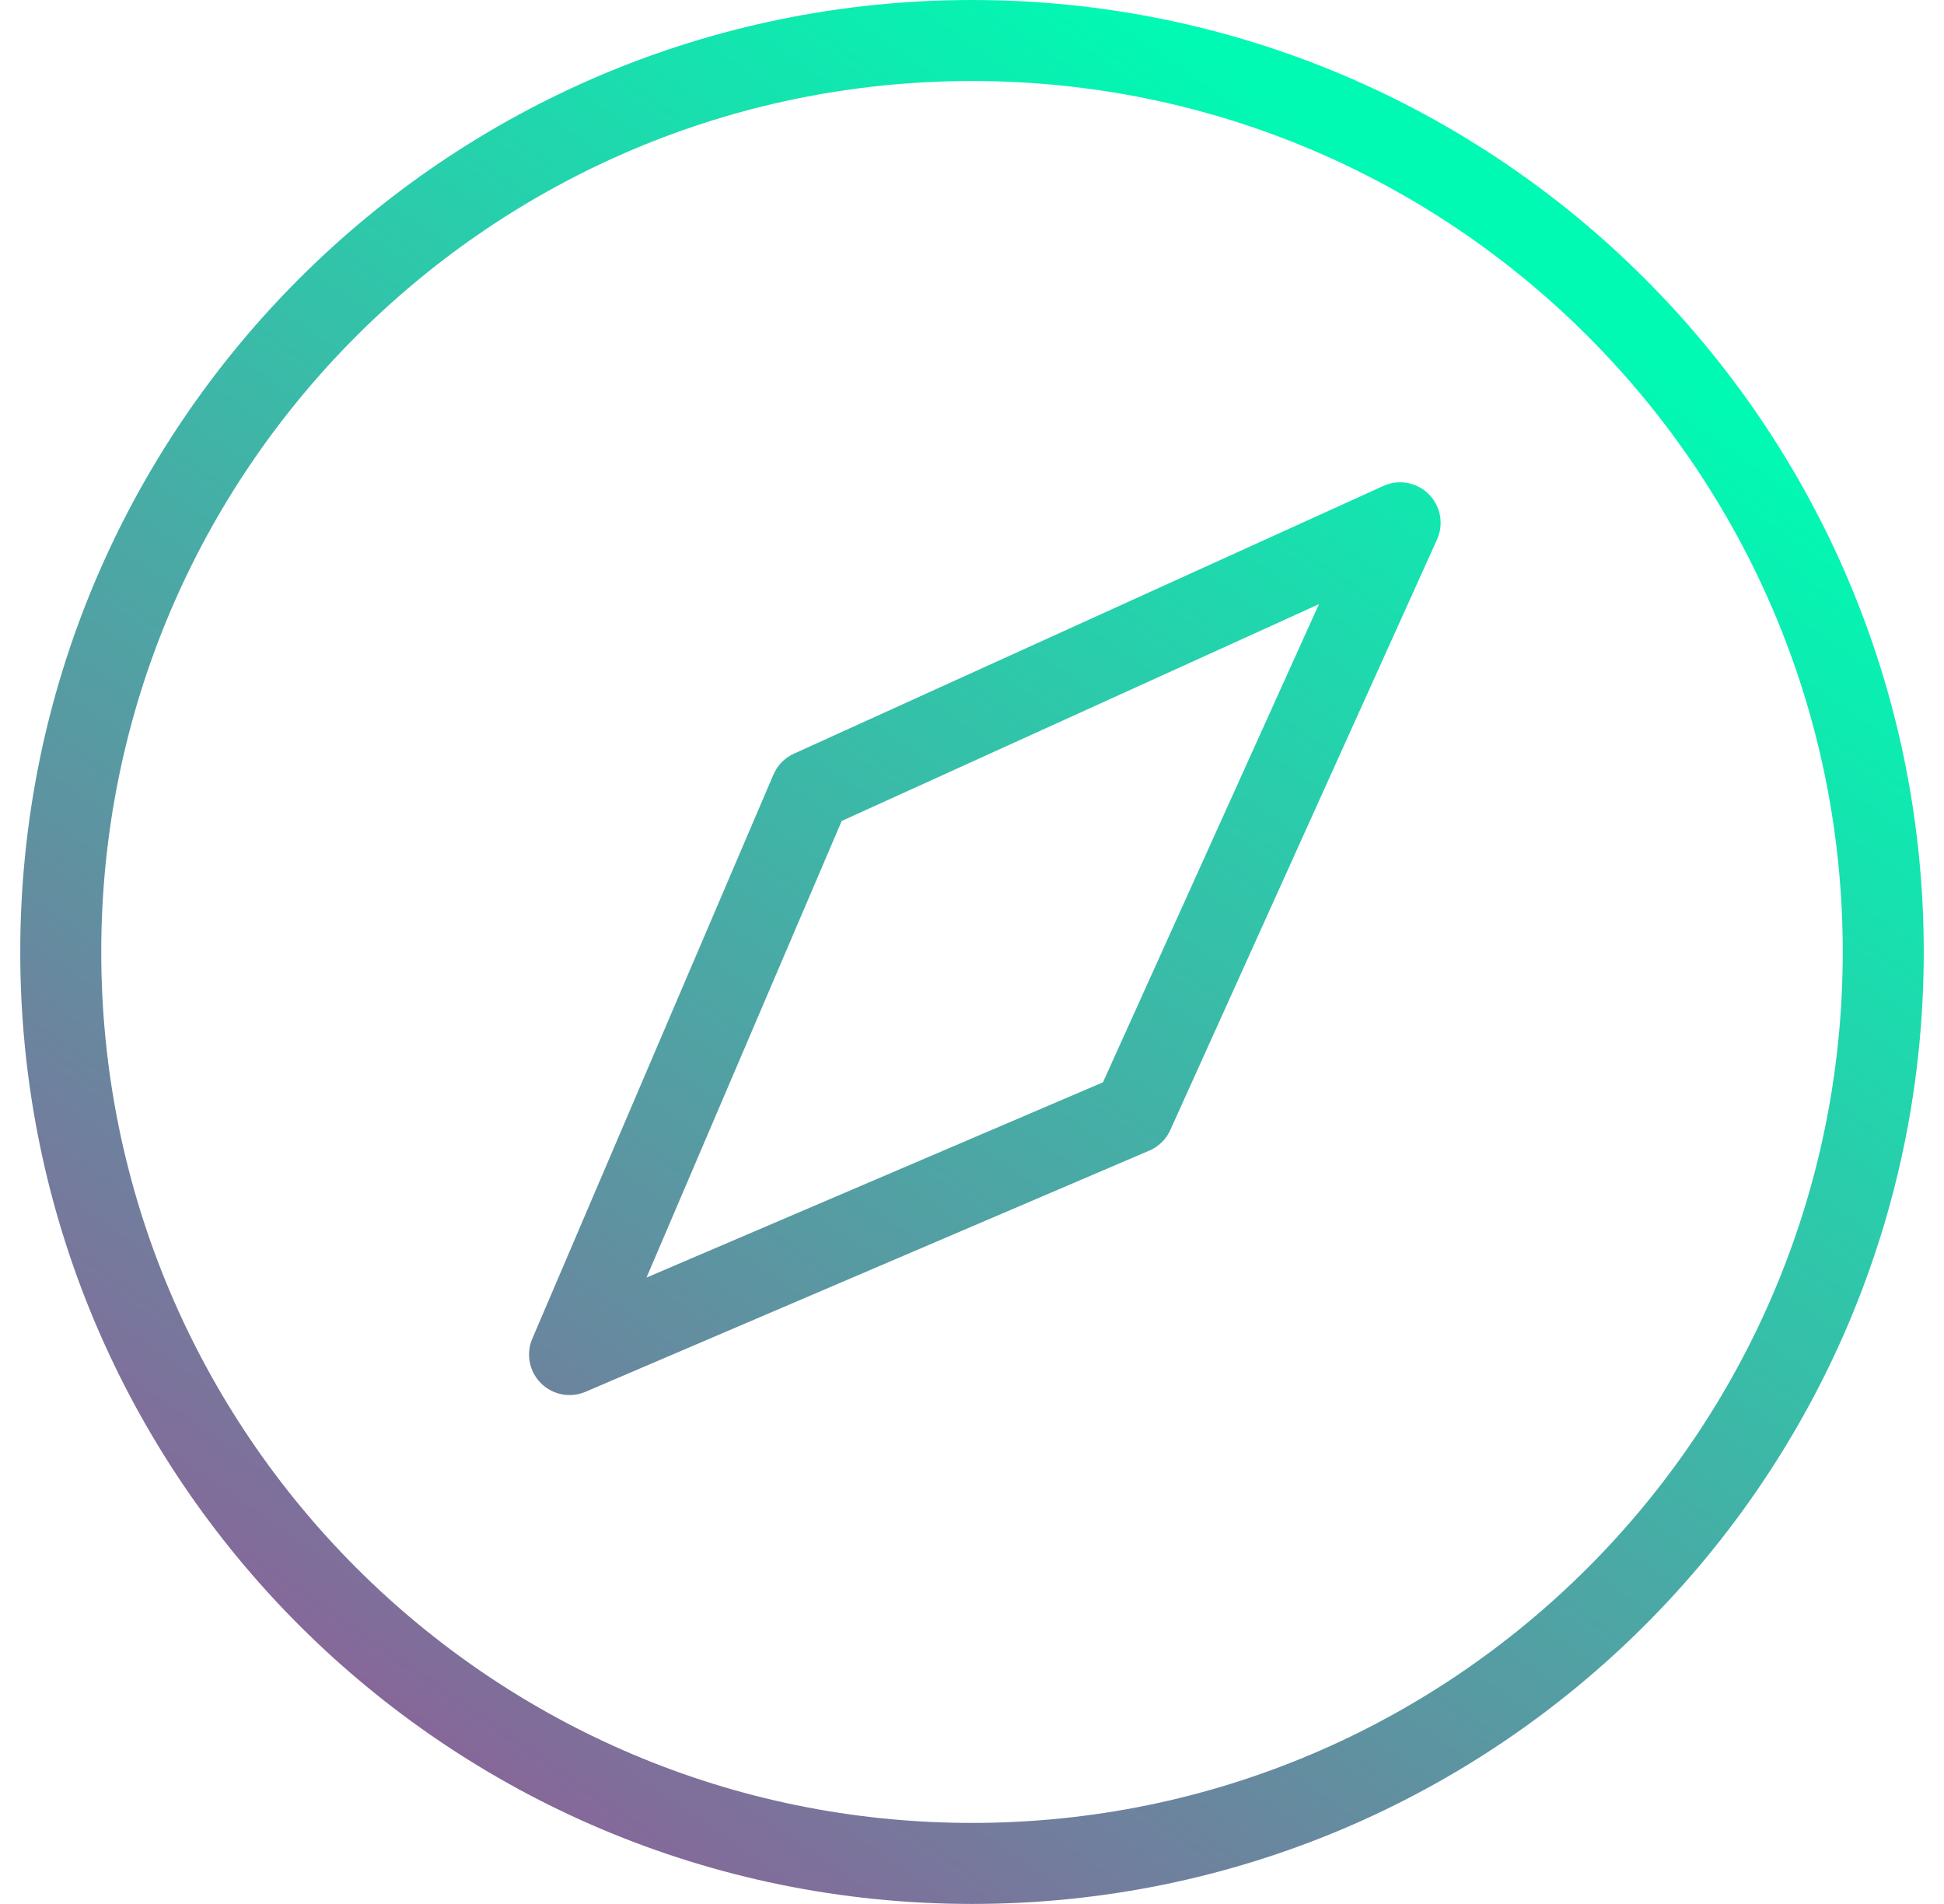 <svg width="48" height="47" viewBox="0 0 48 47" fill="none" xmlns="http://www.w3.org/2000/svg">
<path d="M24 46C36.426 46 46.5 35.926 46.5 23.5C46.5 11.074 36.426 1 24 1C11.574 1 1.5 11.074 1.5 23.5C1.5 35.926 11.574 46 24 46Z" stroke="url(#paint0_linear_1037_511)" stroke-width="2" stroke-linecap="round" stroke-linejoin="round"/>
<path d="M27.985 27.484L34.571 12.906L20.016 19.516L14.063 33.438L27.985 27.484Z" stroke="url(#paint1_linear_1037_511)" stroke-width="2" stroke-linecap="round" stroke-linejoin="round"/>
<defs>
<linearGradient id="paint0_linear_1037_511" x1="40.964" y1="8.941" x2="-3.032" y2="72.298" gradientUnits="userSpaceOnUse">
<stop stop-color="#00FAB3"/>
<stop offset="1" stop-color="#E40087"/>
</linearGradient>
<linearGradient id="paint1_linear_1037_511" x1="40.964" y1="8.941" x2="-3.032" y2="72.298" gradientUnits="userSpaceOnUse">
<stop stop-color="#00FAB3"/>
<stop offset="1" stop-color="#E40087"/>
</linearGradient>
</defs>
</svg>

